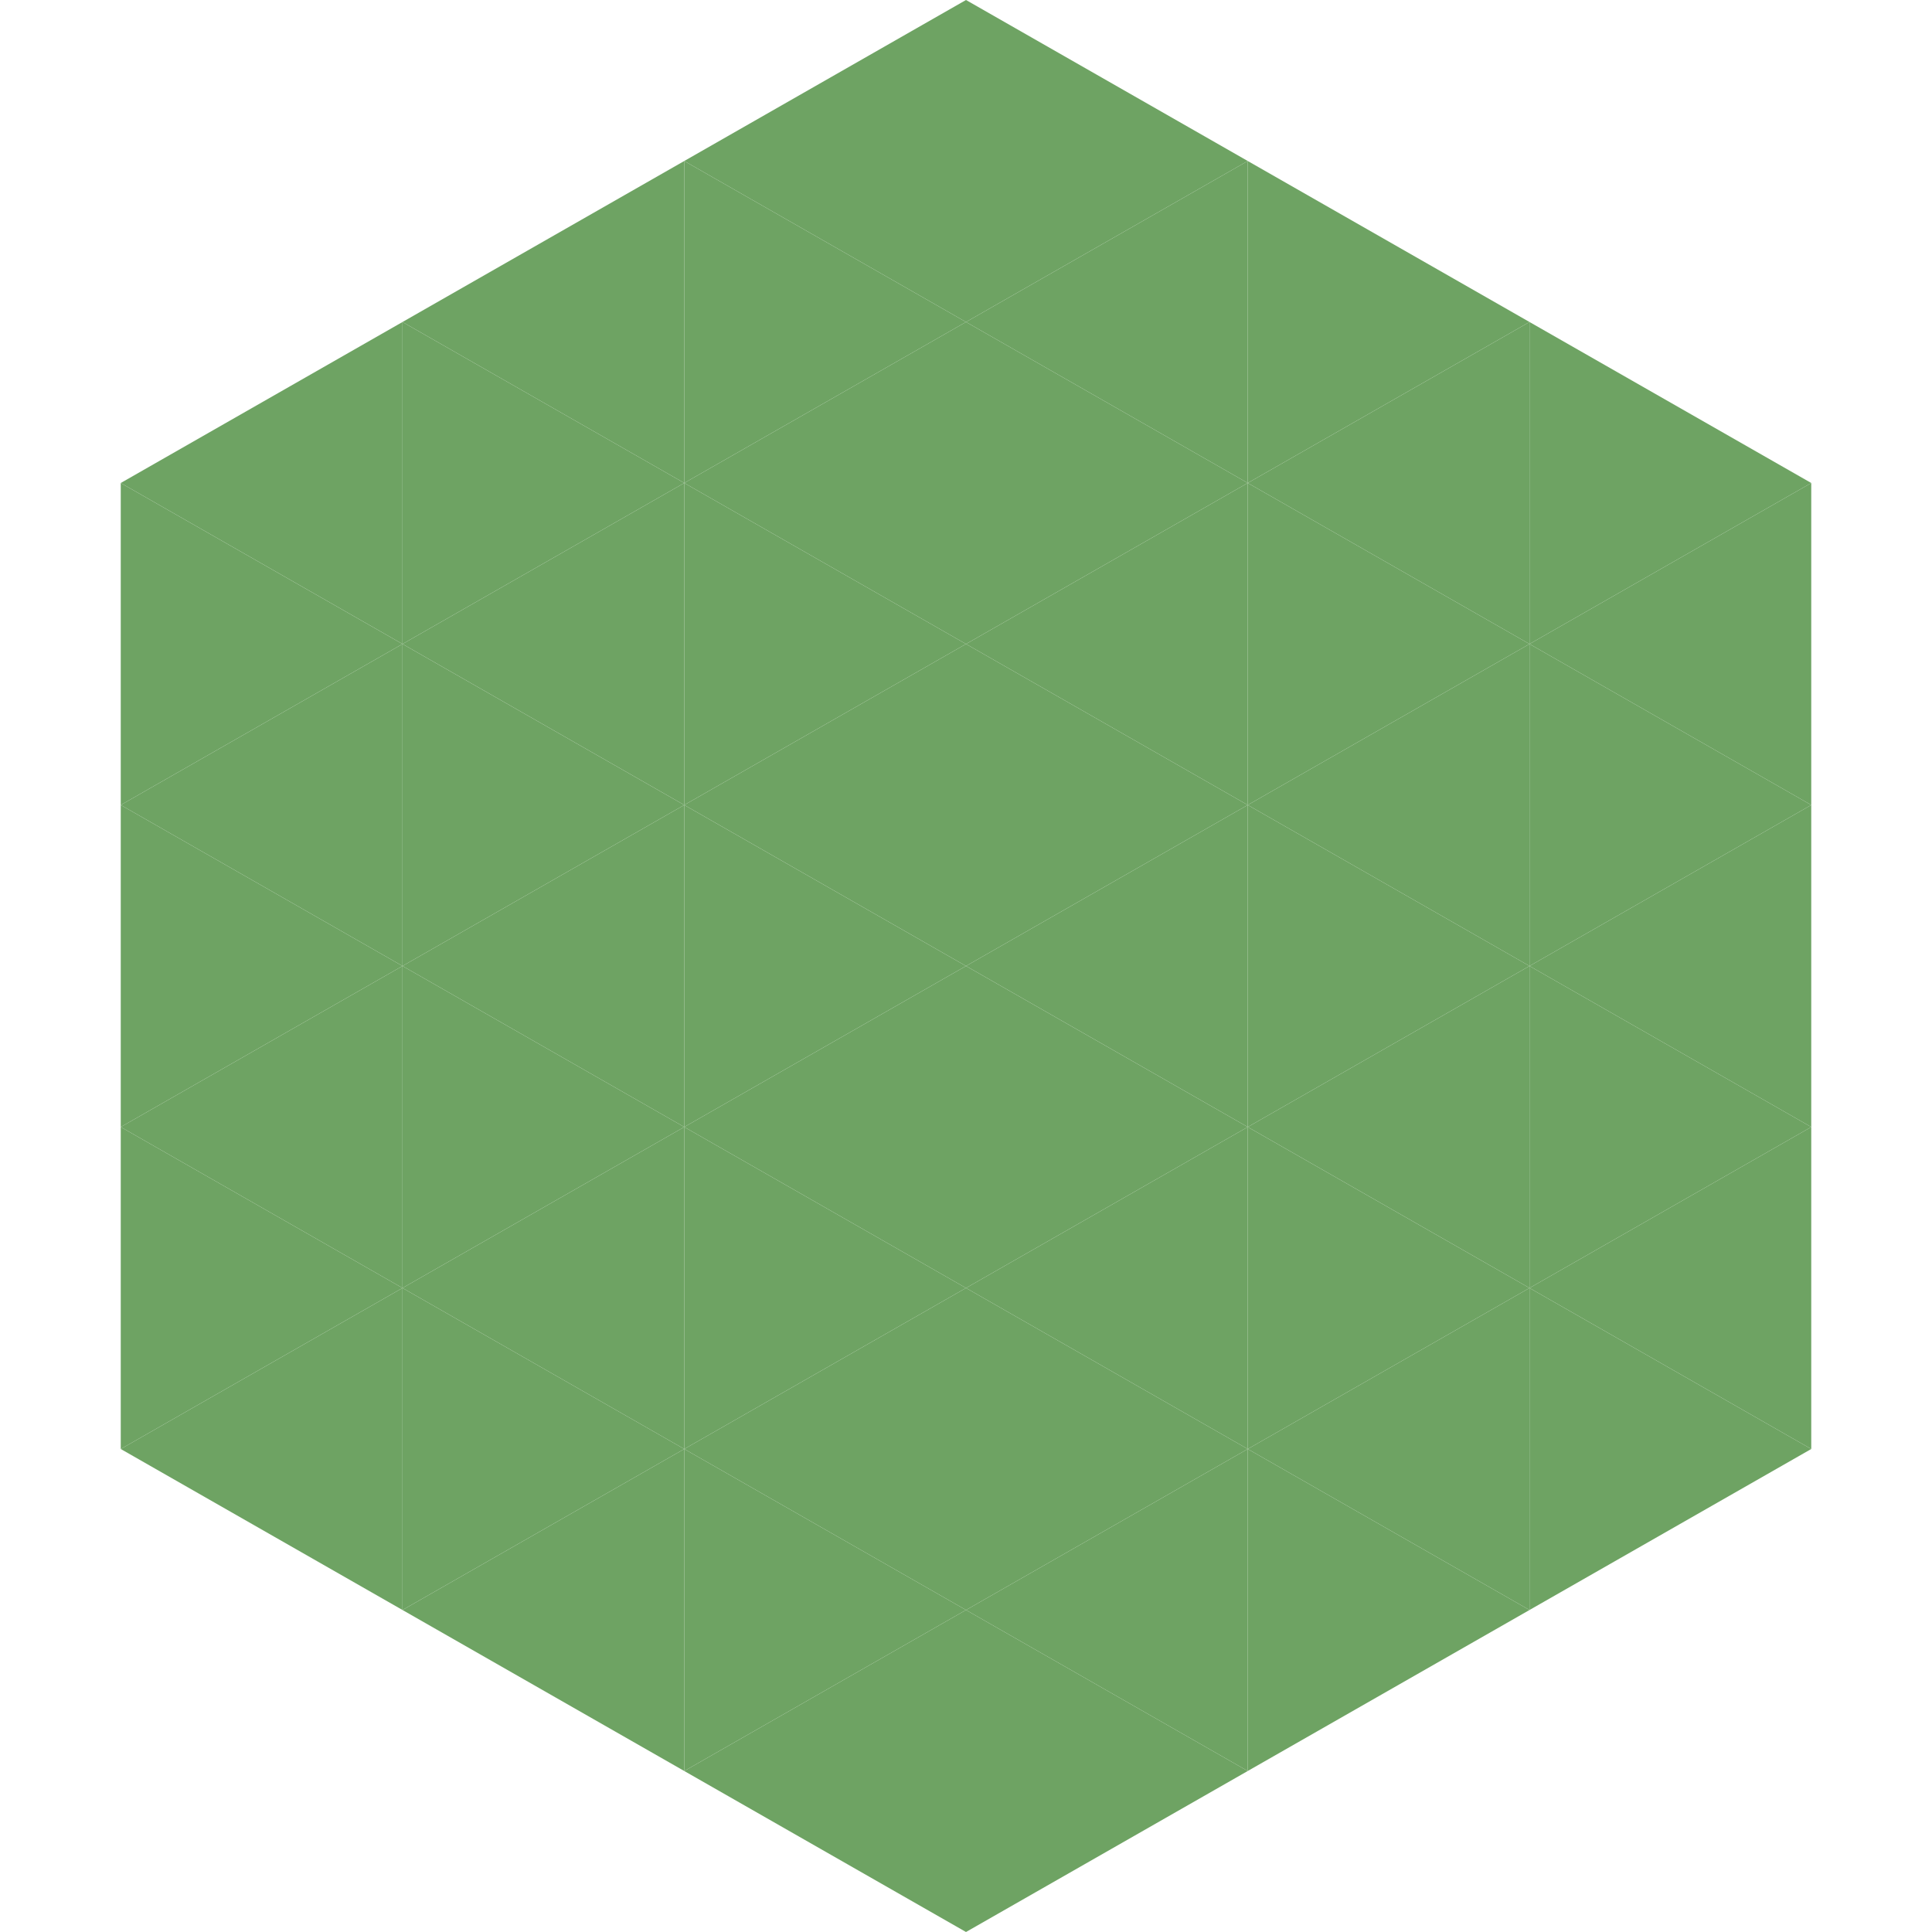 <?xml version="1.0"?>
<!-- Generated by SVGo -->
<svg width="240" height="240"
     xmlns="http://www.w3.org/2000/svg"
     xmlns:xlink="http://www.w3.org/1999/xlink">
<polygon points="50,40 15,60 50,80" style="fill:rgb(110,163,99)" />
<polygon points="190,40 225,60 190,80" style="fill:rgb(110,163,99)" />
<polygon points="15,60 50,80 15,100" style="fill:rgb(110,163,99)" />
<polygon points="225,60 190,80 225,100" style="fill:rgb(110,163,99)" />
<polygon points="50,80 15,100 50,120" style="fill:rgb(110,163,99)" />
<polygon points="190,80 225,100 190,120" style="fill:rgb(110,163,99)" />
<polygon points="15,100 50,120 15,140" style="fill:rgb(110,163,99)" />
<polygon points="225,100 190,120 225,140" style="fill:rgb(110,163,99)" />
<polygon points="50,120 15,140 50,160" style="fill:rgb(110,163,99)" />
<polygon points="190,120 225,140 190,160" style="fill:rgb(110,163,99)" />
<polygon points="15,140 50,160 15,180" style="fill:rgb(110,163,99)" />
<polygon points="225,140 190,160 225,180" style="fill:rgb(110,163,99)" />
<polygon points="50,160 15,180 50,200" style="fill:rgb(110,163,99)" />
<polygon points="190,160 225,180 190,200" style="fill:rgb(110,163,99)" />
<polygon points="15,180 50,200 15,220" style="fill:rgb(255,255,255); fill-opacity:0" />
<polygon points="225,180 190,200 225,220" style="fill:rgb(255,255,255); fill-opacity:0" />
<polygon points="50,0 85,20 50,40" style="fill:rgb(255,255,255); fill-opacity:0" />
<polygon points="190,0 155,20 190,40" style="fill:rgb(255,255,255); fill-opacity:0" />
<polygon points="85,20 50,40 85,60" style="fill:rgb(110,163,99)" />
<polygon points="155,20 190,40 155,60" style="fill:rgb(110,163,99)" />
<polygon points="50,40 85,60 50,80" style="fill:rgb(110,163,99)" />
<polygon points="190,40 155,60 190,80" style="fill:rgb(110,163,99)" />
<polygon points="85,60 50,80 85,100" style="fill:rgb(110,163,99)" />
<polygon points="155,60 190,80 155,100" style="fill:rgb(110,163,99)" />
<polygon points="50,80 85,100 50,120" style="fill:rgb(110,163,99)" />
<polygon points="190,80 155,100 190,120" style="fill:rgb(110,163,99)" />
<polygon points="85,100 50,120 85,140" style="fill:rgb(110,163,99)" />
<polygon points="155,100 190,120 155,140" style="fill:rgb(110,163,99)" />
<polygon points="50,120 85,140 50,160" style="fill:rgb(110,163,99)" />
<polygon points="190,120 155,140 190,160" style="fill:rgb(110,163,99)" />
<polygon points="85,140 50,160 85,180" style="fill:rgb(110,163,99)" />
<polygon points="155,140 190,160 155,180" style="fill:rgb(110,163,99)" />
<polygon points="50,160 85,180 50,200" style="fill:rgb(110,163,99)" />
<polygon points="190,160 155,180 190,200" style="fill:rgb(110,163,99)" />
<polygon points="85,180 50,200 85,220" style="fill:rgb(110,163,99)" />
<polygon points="155,180 190,200 155,220" style="fill:rgb(110,163,99)" />
<polygon points="120,0 85,20 120,40" style="fill:rgb(110,163,99)" />
<polygon points="120,0 155,20 120,40" style="fill:rgb(110,163,99)" />
<polygon points="85,20 120,40 85,60" style="fill:rgb(110,163,99)" />
<polygon points="155,20 120,40 155,60" style="fill:rgb(110,163,99)" />
<polygon points="120,40 85,60 120,80" style="fill:rgb(110,163,99)" />
<polygon points="120,40 155,60 120,80" style="fill:rgb(110,163,99)" />
<polygon points="85,60 120,80 85,100" style="fill:rgb(110,163,99)" />
<polygon points="155,60 120,80 155,100" style="fill:rgb(110,163,99)" />
<polygon points="120,80 85,100 120,120" style="fill:rgb(110,163,99)" />
<polygon points="120,80 155,100 120,120" style="fill:rgb(110,163,99)" />
<polygon points="85,100 120,120 85,140" style="fill:rgb(110,163,99)" />
<polygon points="155,100 120,120 155,140" style="fill:rgb(110,163,99)" />
<polygon points="120,120 85,140 120,160" style="fill:rgb(110,163,99)" />
<polygon points="120,120 155,140 120,160" style="fill:rgb(110,163,99)" />
<polygon points="85,140 120,160 85,180" style="fill:rgb(110,163,99)" />
<polygon points="155,140 120,160 155,180" style="fill:rgb(110,163,99)" />
<polygon points="120,160 85,180 120,200" style="fill:rgb(110,163,99)" />
<polygon points="120,160 155,180 120,200" style="fill:rgb(110,163,99)" />
<polygon points="85,180 120,200 85,220" style="fill:rgb(110,163,99)" />
<polygon points="155,180 120,200 155,220" style="fill:rgb(110,163,99)" />
<polygon points="120,200 85,220 120,240" style="fill:rgb(110,163,99)" />
<polygon points="120,200 155,220 120,240" style="fill:rgb(110,163,99)" />
<polygon points="85,220 120,240 85,260" style="fill:rgb(255,255,255); fill-opacity:0" />
<polygon points="155,220 120,240 155,260" style="fill:rgb(255,255,255); fill-opacity:0" />
</svg>
